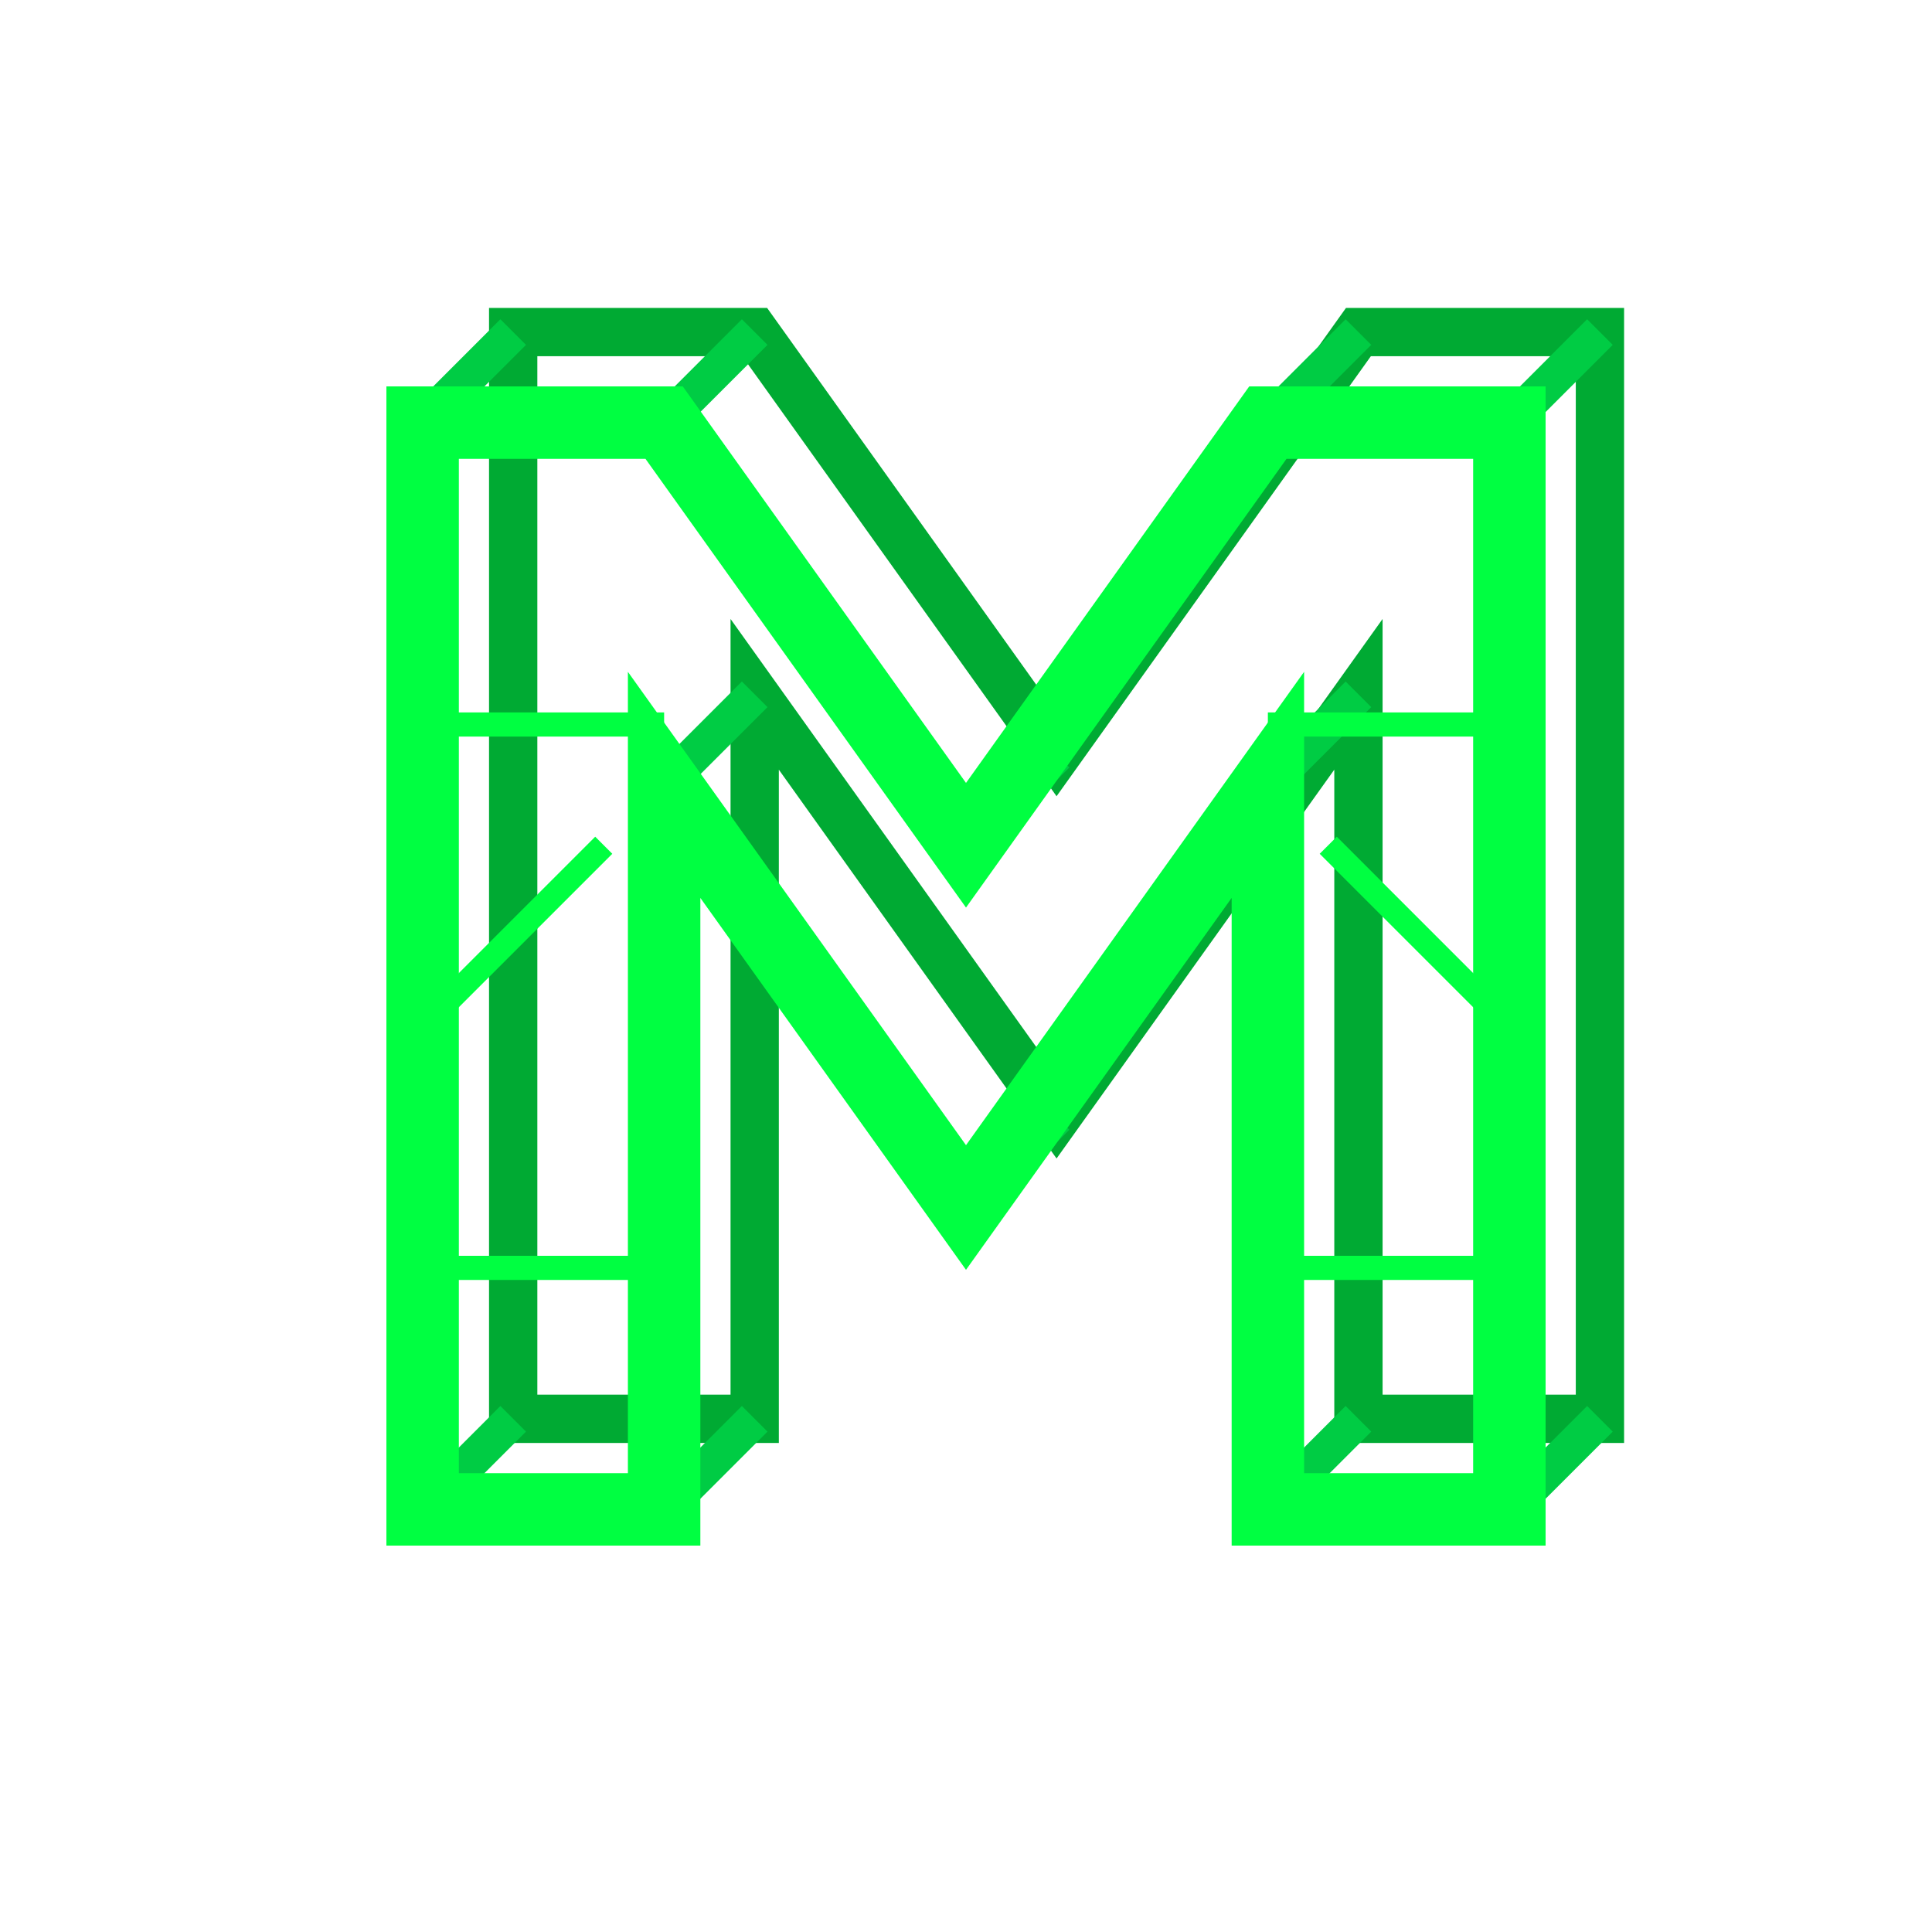 <svg xmlns="http://www.w3.org/2000/svg" viewBox="0 0 32 32">
  <defs>
    <filter id="glow">
      <feGaussianBlur stdDeviation="1" result="coloredBlur"/>
      <feMerge>
        <feMergeNode in="coloredBlur"/>
        <feMergeNode in="SourceGraphic"/>
      </feMerge>
    </filter>
  </defs>

  <!-- 3D Wireframe M -->
  <g filter="url(#glow)">
    <!-- Back face (dimmer, offset for depth) -->
    <path
      d="M7,25 L7,7 L11,7 L16,14 L21,7 L25,7 L25,25 L21,25 L21,13 L16,20 L11,13 L11,25 Z"
      fill="none"
      stroke="#00aa33"
      stroke-width="0.8"
      transform="translate(1.5, -1.5)"
    />

    <!-- Depth connecting lines (z-axis) -->
    <g stroke="#00cc44" stroke-width="0.6">
      <!-- Left vertical bar connections -->
      <line x1="7" y1="25" x2="8.5" y2="23.5"/>
      <line x1="7" y1="7" x2="8.5" y2="5.5"/>
      <line x1="11" y1="25" x2="12.5" y2="23.5"/>
      <line x1="11" y1="7" x2="12.5" y2="5.5"/>

      <!-- Middle peak connections -->
      <line x1="16" y1="14" x2="17.5" y2="12.5"/>
      <line x1="16" y1="20" x2="17.5" y2="18.5"/>
      <line x1="11" y1="13" x2="12.5" y2="11.5"/>
      <line x1="21" y1="13" x2="22.5" y2="11.5"/>

      <!-- Right vertical bar connections -->
      <line x1="21" y1="7" x2="22.5" y2="5.5"/>
      <line x1="21" y1="25" x2="22.5" y2="23.5"/>
      <line x1="25" y1="7" x2="26.5" y2="5.5"/>
      <line x1="25" y1="25" x2="26.5" y2="23.5"/>
    </g>

    <!-- Front face (brightest) -->
    <path
      d="M7,25 L7,7 L11,7 L16,14 L21,7 L25,7 L25,25 L21,25 L21,13 L16,20 L11,13 L11,25 Z"
      fill="none"
      stroke="#00ff41"
      stroke-width="1.2"
    />

    <!-- Grid subdivisions on front face for wireframe effect -->
    <g stroke="#00ff41" stroke-width="0.4">
      <!-- Horizontal lines on left bar -->
      <line x1="7" y1="12" x2="11" y2="12"/>
      <line x1="7" y1="17" x2="10" y2="14"/>
      <line x1="7" y1="21" x2="11" y2="21"/>

      <!-- Horizontal lines on right bar -->
      <line x1="21" y1="12" x2="25" y2="12"/>
      <line x1="22" y1="14" x2="25" y2="17"/>
      <line x1="21" y1="21" x2="25" y2="21"/>
    </g>
  </g>
</svg>
